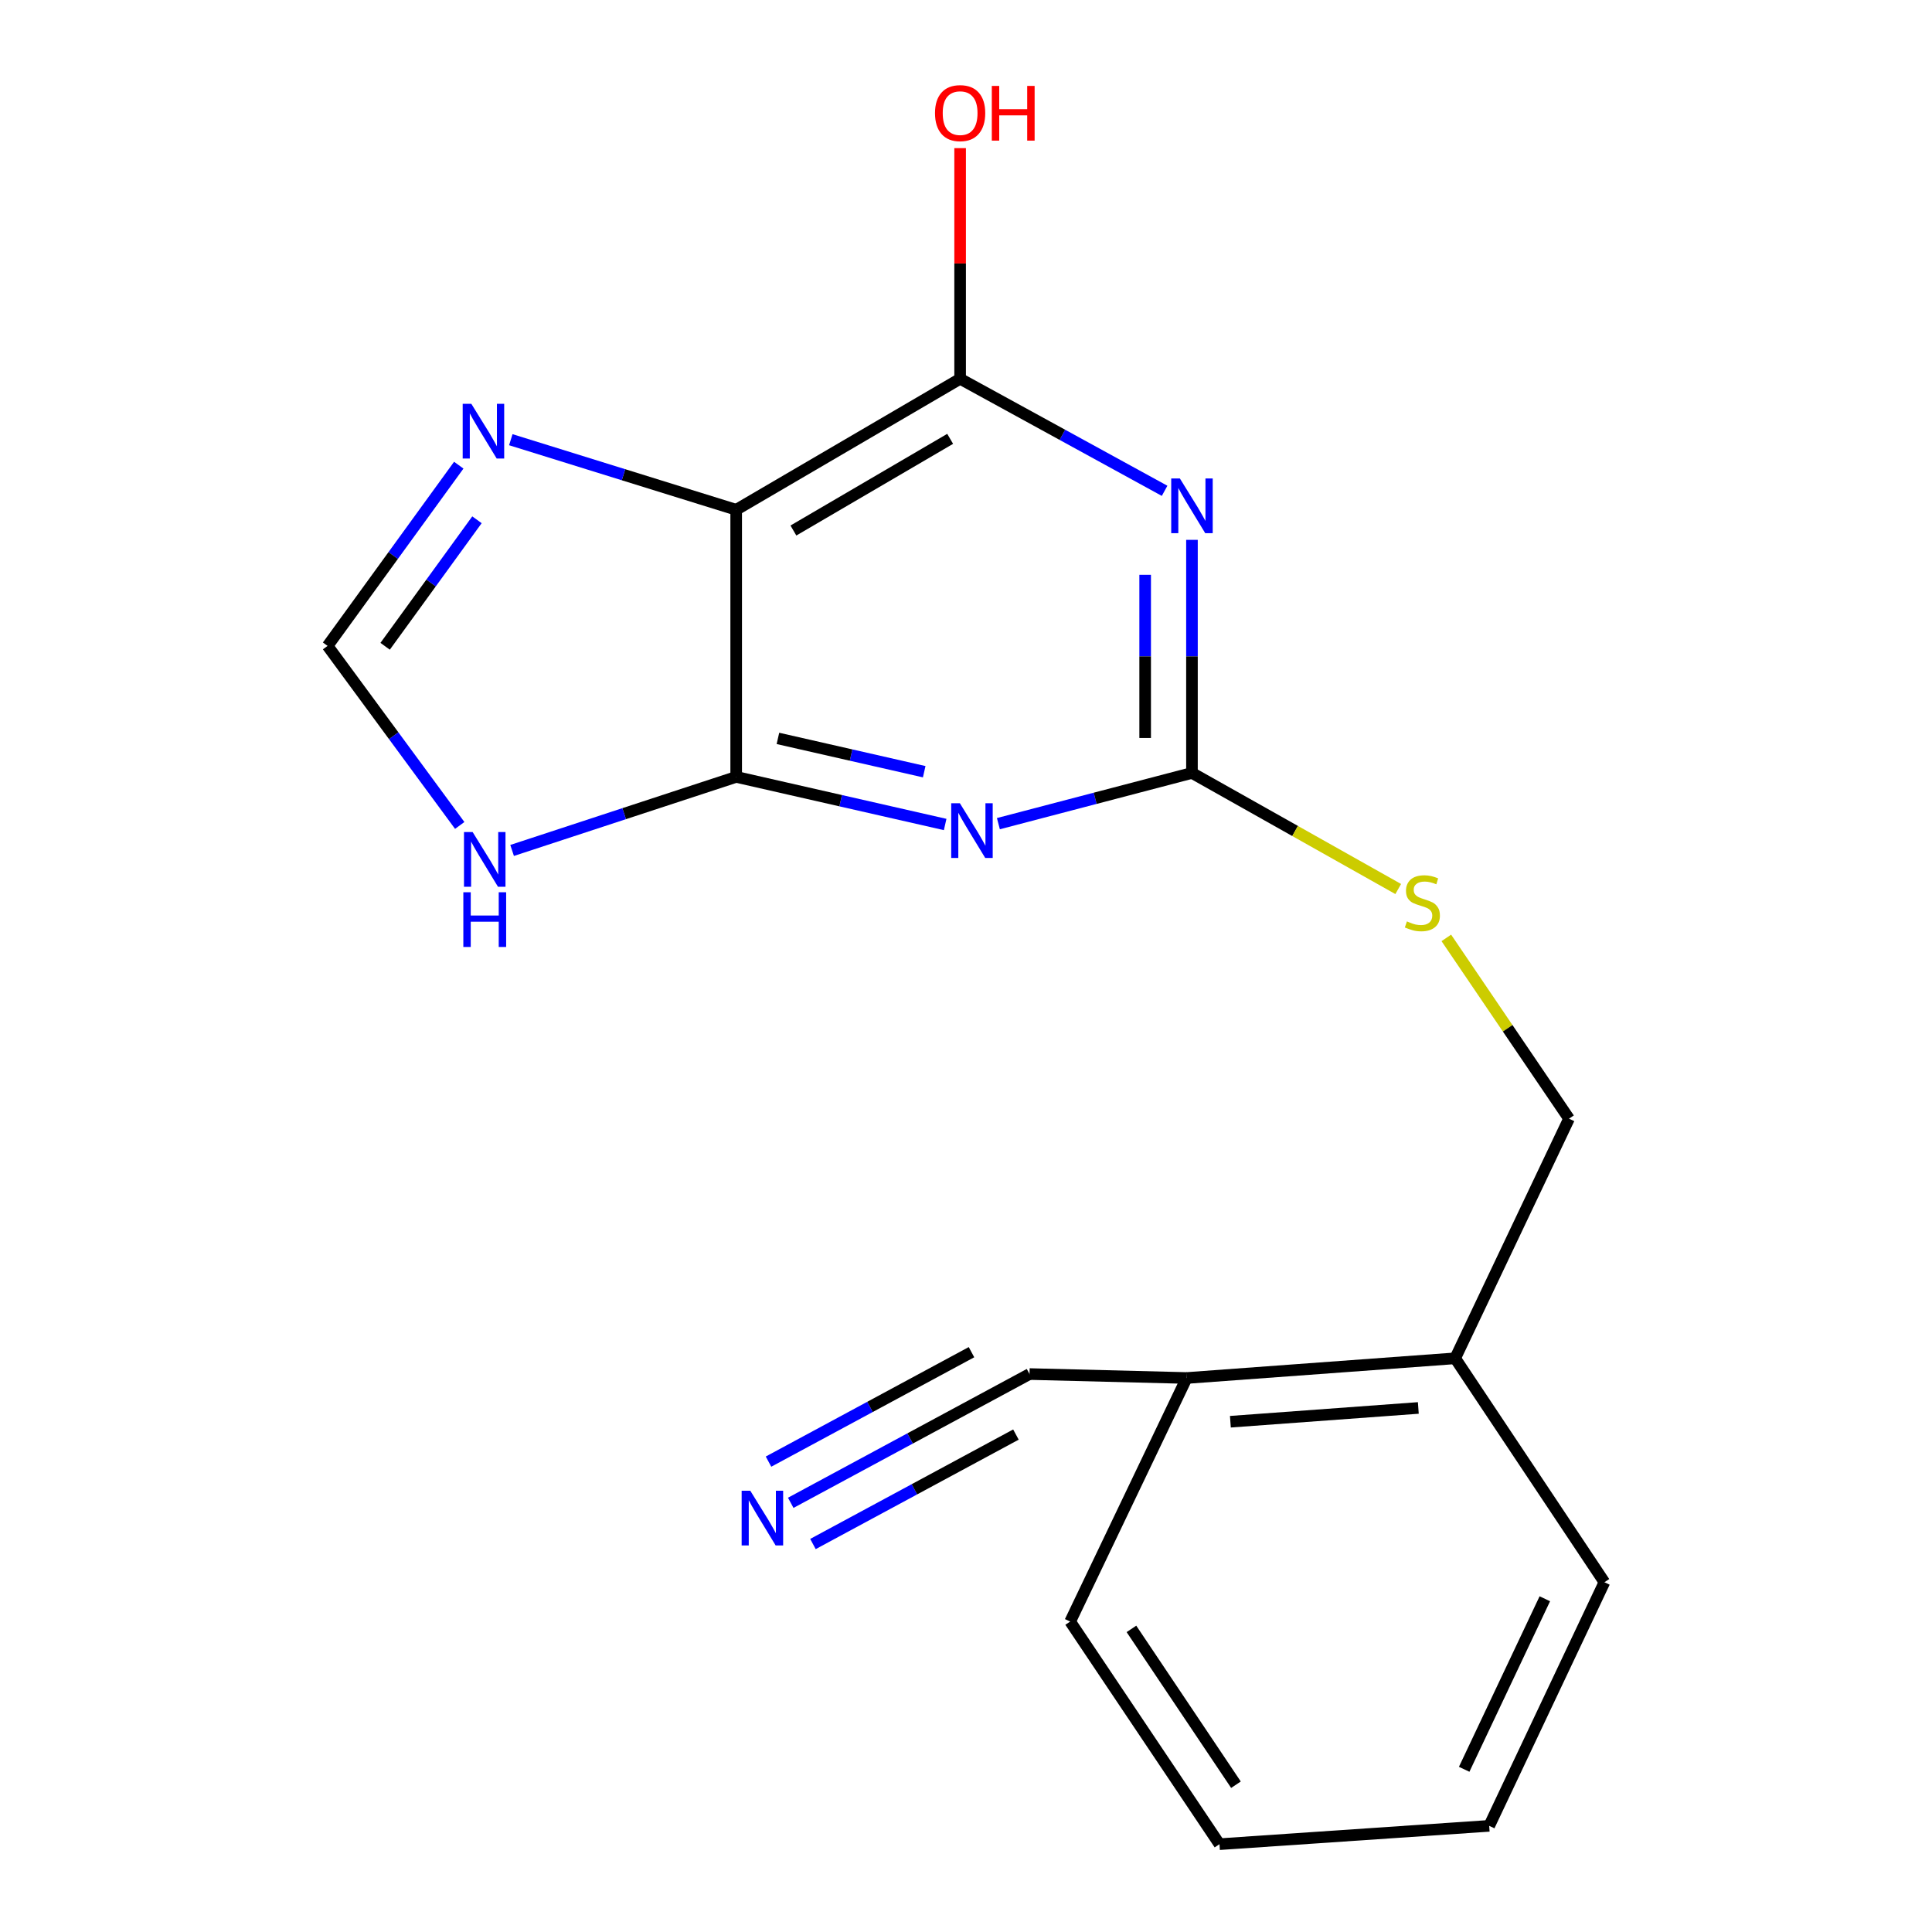 <?xml version='1.0' encoding='iso-8859-1'?>
<svg version='1.1' baseProfile='full'
              xmlns='http://www.w3.org/2000/svg'
                      xmlns:rdkit='http://www.rdkit.org/xml'
                      xmlns:xlink='http://www.w3.org/1999/xlink'
                  xml:space='preserve'
width='1000px' height='1000px' viewBox='0 0 1000 1000'>
<!-- END OF HEADER -->
<rect style='opacity:1.0;fill:#FFFFFF;stroke:none' width='1000' height='1000' x='0' y='0'> </rect>
<path class='bond-1' d='M 489.213,426.754 L 435.131,414.437' style='fill:none;fill-rule:evenodd;stroke:#0000FF;stroke-width:6px;stroke-linecap:butt;stroke-linejoin:miter;stroke-opacity:1' />
<path class='bond-1' d='M 435.131,414.437 L 381.049,402.12' style='fill:none;fill-rule:evenodd;stroke:#000000;stroke-width:6px;stroke-linecap:butt;stroke-linejoin:miter;stroke-opacity:1' />
<path class='bond-1' d='M 478.368,399.437 L 440.511,390.815' style='fill:none;fill-rule:evenodd;stroke:#0000FF;stroke-width:6px;stroke-linecap:butt;stroke-linejoin:miter;stroke-opacity:1' />
<path class='bond-1' d='M 440.511,390.815 L 402.653,382.193' style='fill:none;fill-rule:evenodd;stroke:#000000;stroke-width:6px;stroke-linecap:butt;stroke-linejoin:miter;stroke-opacity:1' />
<path class='bond-3' d='M 516.765,426.327 L 566.862,413.2' style='fill:none;fill-rule:evenodd;stroke:#0000FF;stroke-width:6px;stroke-linecap:butt;stroke-linejoin:miter;stroke-opacity:1' />
<path class='bond-3' d='M 566.862,413.2 L 616.959,400.074' style='fill:none;fill-rule:evenodd;stroke:#000000;stroke-width:6px;stroke-linecap:butt;stroke-linejoin:miter;stroke-opacity:1' />
<path class='bond-0' d='M 616.959,279.426 L 616.959,339.75' style='fill:none;fill-rule:evenodd;stroke:#0000FF;stroke-width:6px;stroke-linecap:butt;stroke-linejoin:miter;stroke-opacity:1' />
<path class='bond-0' d='M 616.959,339.75 L 616.959,400.074' style='fill:none;fill-rule:evenodd;stroke:#000000;stroke-width:6px;stroke-linecap:butt;stroke-linejoin:miter;stroke-opacity:1' />
<path class='bond-0' d='M 592.733,297.523 L 592.733,339.75' style='fill:none;fill-rule:evenodd;stroke:#0000FF;stroke-width:6px;stroke-linecap:butt;stroke-linejoin:miter;stroke-opacity:1' />
<path class='bond-0' d='M 592.733,339.75 L 592.733,381.977' style='fill:none;fill-rule:evenodd;stroke:#000000;stroke-width:6px;stroke-linecap:butt;stroke-linejoin:miter;stroke-opacity:1' />
<path class='bond-4' d='M 602.798,254.051 L 549.878,225.056' style='fill:none;fill-rule:evenodd;stroke:#0000FF;stroke-width:6px;stroke-linecap:butt;stroke-linejoin:miter;stroke-opacity:1' />
<path class='bond-4' d='M 549.878,225.056 L 496.958,196.062' style='fill:none;fill-rule:evenodd;stroke:#000000;stroke-width:6px;stroke-linecap:butt;stroke-linejoin:miter;stroke-opacity:1' />
<path class='bond-2' d='M 381.049,402.12 L 381.049,263.855' style='fill:none;fill-rule:evenodd;stroke:#000000;stroke-width:6px;stroke-linecap:butt;stroke-linejoin:miter;stroke-opacity:1' />
<path class='bond-6' d='M 381.049,402.12 L 323.057,421.154' style='fill:none;fill-rule:evenodd;stroke:#000000;stroke-width:6px;stroke-linecap:butt;stroke-linejoin:miter;stroke-opacity:1' />
<path class='bond-6' d='M 323.057,421.154 L 265.065,440.189' style='fill:none;fill-rule:evenodd;stroke:#0000FF;stroke-width:6px;stroke-linecap:butt;stroke-linejoin:miter;stroke-opacity:1' />
<path class='bond-5' d='M 381.049,263.855 L 322.721,245.72' style='fill:none;fill-rule:evenodd;stroke:#000000;stroke-width:6px;stroke-linecap:butt;stroke-linejoin:miter;stroke-opacity:1' />
<path class='bond-5' d='M 322.721,245.72 L 264.392,227.586' style='fill:none;fill-rule:evenodd;stroke:#0000FF;stroke-width:6px;stroke-linecap:butt;stroke-linejoin:miter;stroke-opacity:1' />
<path class='bond-19' d='M 381.049,263.855 L 496.958,196.062' style='fill:none;fill-rule:evenodd;stroke:#000000;stroke-width:6px;stroke-linecap:butt;stroke-linejoin:miter;stroke-opacity:1' />
<path class='bond-19' d='M 410.667,274.598 L 491.803,227.143' style='fill:none;fill-rule:evenodd;stroke:#000000;stroke-width:6px;stroke-linecap:butt;stroke-linejoin:miter;stroke-opacity:1' />
<path class='bond-10' d='M 616.959,400.074 L 670.339,430.116' style='fill:none;fill-rule:evenodd;stroke:#000000;stroke-width:6px;stroke-linecap:butt;stroke-linejoin:miter;stroke-opacity:1' />
<path class='bond-10' d='M 670.339,430.116 L 723.718,460.158' style='fill:none;fill-rule:evenodd;stroke:#CCCC00;stroke-width:6px;stroke-linecap:butt;stroke-linejoin:miter;stroke-opacity:1' />
<path class='bond-14' d='M 496.958,196.062 L 496.958,136.366' style='fill:none;fill-rule:evenodd;stroke:#000000;stroke-width:6px;stroke-linecap:butt;stroke-linejoin:miter;stroke-opacity:1' />
<path class='bond-14' d='M 496.958,136.366 L 496.958,76.67' style='fill:none;fill-rule:evenodd;stroke:#FF0000;stroke-width:6px;stroke-linecap:butt;stroke-linejoin:miter;stroke-opacity:1' />
<path class='bond-20' d='M 237.456,240.775 L 203.505,287.544' style='fill:none;fill-rule:evenodd;stroke:#0000FF;stroke-width:6px;stroke-linecap:butt;stroke-linejoin:miter;stroke-opacity:1' />
<path class='bond-20' d='M 203.505,287.544 L 169.554,334.313' style='fill:none;fill-rule:evenodd;stroke:#000000;stroke-width:6px;stroke-linecap:butt;stroke-linejoin:miter;stroke-opacity:1' />
<path class='bond-20' d='M 246.876,269.038 L 223.11,301.776' style='fill:none;fill-rule:evenodd;stroke:#0000FF;stroke-width:6px;stroke-linecap:butt;stroke-linejoin:miter;stroke-opacity:1' />
<path class='bond-20' d='M 223.11,301.776 L 199.344,334.514' style='fill:none;fill-rule:evenodd;stroke:#000000;stroke-width:6px;stroke-linecap:butt;stroke-linejoin:miter;stroke-opacity:1' />
<path class='bond-7' d='M 237.953,427.248 L 203.754,380.78' style='fill:none;fill-rule:evenodd;stroke:#0000FF;stroke-width:6px;stroke-linecap:butt;stroke-linejoin:miter;stroke-opacity:1' />
<path class='bond-7' d='M 203.754,380.78 L 169.554,334.313' style='fill:none;fill-rule:evenodd;stroke:#000000;stroke-width:6px;stroke-linecap:butt;stroke-linejoin:miter;stroke-opacity:1' />
<path class='bond-8' d='M 409.283,777.86 L 471.082,744.533' style='fill:none;fill-rule:evenodd;stroke:#0000FF;stroke-width:6px;stroke-linecap:butt;stroke-linejoin:miter;stroke-opacity:1' />
<path class='bond-8' d='M 471.082,744.533 L 532.88,711.206' style='fill:none;fill-rule:evenodd;stroke:#000000;stroke-width:6px;stroke-linecap:butt;stroke-linejoin:miter;stroke-opacity:1' />
<path class='bond-8' d='M 420.782,799.183 L 473.311,770.855' style='fill:none;fill-rule:evenodd;stroke:#0000FF;stroke-width:6px;stroke-linecap:butt;stroke-linejoin:miter;stroke-opacity:1' />
<path class='bond-8' d='M 473.311,770.855 L 525.84,742.527' style='fill:none;fill-rule:evenodd;stroke:#000000;stroke-width:6px;stroke-linecap:butt;stroke-linejoin:miter;stroke-opacity:1' />
<path class='bond-8' d='M 397.784,756.536 L 450.313,728.209' style='fill:none;fill-rule:evenodd;stroke:#0000FF;stroke-width:6px;stroke-linecap:butt;stroke-linejoin:miter;stroke-opacity:1' />
<path class='bond-8' d='M 450.313,728.209 L 502.842,699.881' style='fill:none;fill-rule:evenodd;stroke:#000000;stroke-width:6px;stroke-linecap:butt;stroke-linejoin:miter;stroke-opacity:1' />
<path class='bond-9' d='M 532.88,711.206 L 614.227,713.252' style='fill:none;fill-rule:evenodd;stroke:#000000;stroke-width:6px;stroke-linecap:butt;stroke-linejoin:miter;stroke-opacity:1' />
<path class='bond-13' d='M 748.613,485.453 L 780.371,532.239' style='fill:none;fill-rule:evenodd;stroke:#CCCC00;stroke-width:6px;stroke-linecap:butt;stroke-linejoin:miter;stroke-opacity:1' />
<path class='bond-13' d='M 780.371,532.239 L 812.128,579.025' style='fill:none;fill-rule:evenodd;stroke:#000000;stroke-width:6px;stroke-linecap:butt;stroke-linejoin:miter;stroke-opacity:1' />
<path class='bond-11' d='M 614.227,713.252 L 753.191,703.063' style='fill:none;fill-rule:evenodd;stroke:#000000;stroke-width:6px;stroke-linecap:butt;stroke-linejoin:miter;stroke-opacity:1' />
<path class='bond-11' d='M 636.843,735.885 L 734.118,728.753' style='fill:none;fill-rule:evenodd;stroke:#000000;stroke-width:6px;stroke-linecap:butt;stroke-linejoin:miter;stroke-opacity:1' />
<path class='bond-15' d='M 614.227,713.252 L 553.917,839.323' style='fill:none;fill-rule:evenodd;stroke:#000000;stroke-width:6px;stroke-linecap:butt;stroke-linejoin:miter;stroke-opacity:1' />
<path class='bond-12' d='M 753.191,703.063 L 812.128,579.025' style='fill:none;fill-rule:evenodd;stroke:#000000;stroke-width:6px;stroke-linecap:butt;stroke-linejoin:miter;stroke-opacity:1' />
<path class='bond-16' d='M 753.191,703.063 L 830.446,818.959' style='fill:none;fill-rule:evenodd;stroke:#000000;stroke-width:6px;stroke-linecap:butt;stroke-linejoin:miter;stroke-opacity:1' />
<path class='bond-21' d='M 553.917,839.323 L 631.199,954.545' style='fill:none;fill-rule:evenodd;stroke:#000000;stroke-width:6px;stroke-linecap:butt;stroke-linejoin:miter;stroke-opacity:1' />
<path class='bond-21' d='M 585.629,843.111 L 639.726,923.767' style='fill:none;fill-rule:evenodd;stroke:#000000;stroke-width:6px;stroke-linecap:butt;stroke-linejoin:miter;stroke-opacity:1' />
<path class='bond-18' d='M 830.446,818.959 L 770.809,945.057' style='fill:none;fill-rule:evenodd;stroke:#000000;stroke-width:6px;stroke-linecap:butt;stroke-linejoin:miter;stroke-opacity:1' />
<path class='bond-18' d='M 799.6,827.516 L 757.854,915.785' style='fill:none;fill-rule:evenodd;stroke:#000000;stroke-width:6px;stroke-linecap:butt;stroke-linejoin:miter;stroke-opacity:1' />
<path class='bond-17' d='M 631.199,954.545 L 770.809,945.057' style='fill:none;fill-rule:evenodd;stroke:#000000;stroke-width:6px;stroke-linecap:butt;stroke-linejoin:miter;stroke-opacity:1' />
<path  class='atom-0' d='M 496.822 415.752
L 506.102 430.752
Q 507.022 432.232, 508.502 434.912
Q 509.982 437.592, 510.062 437.752
L 510.062 415.752
L 513.822 415.752
L 513.822 444.072
L 509.942 444.072
L 499.982 427.672
Q 498.822 425.752, 497.582 423.552
Q 496.382 421.352, 496.022 420.672
L 496.022 444.072
L 492.342 444.072
L 492.342 415.752
L 496.822 415.752
' fill='#0000FF'/>
<path  class='atom-1' d='M 610.699 247.649
L 619.979 262.649
Q 620.899 264.129, 622.379 266.809
Q 623.859 269.489, 623.939 269.649
L 623.939 247.649
L 627.699 247.649
L 627.699 275.969
L 623.819 275.969
L 613.859 259.569
Q 612.699 257.649, 611.459 255.449
Q 610.259 253.249, 609.899 252.569
L 609.899 275.969
L 606.219 275.969
L 606.219 247.649
L 610.699 247.649
' fill='#0000FF'/>
<path  class='atom-6' d='M 243.967 209.022
L 253.247 224.022
Q 254.167 225.502, 255.647 228.182
Q 257.127 230.862, 257.207 231.022
L 257.207 209.022
L 260.967 209.022
L 260.967 237.342
L 257.087 237.342
L 247.127 220.942
Q 245.967 219.022, 244.727 216.822
Q 243.527 214.622, 243.167 213.942
L 243.167 237.342
L 239.487 237.342
L 239.487 209.022
L 243.967 209.022
' fill='#0000FF'/>
<path  class='atom-7' d='M 244.64 430.678
L 253.92 445.678
Q 254.84 447.158, 256.32 449.838
Q 257.8 452.518, 257.88 452.678
L 257.88 430.678
L 261.64 430.678
L 261.64 458.998
L 257.76 458.998
L 247.8 442.598
Q 246.64 440.678, 245.4 438.478
Q 244.2 436.278, 243.84 435.598
L 243.84 458.998
L 240.16 458.998
L 240.16 430.678
L 244.64 430.678
' fill='#0000FF'/>
<path  class='atom-7' d='M 239.82 461.83
L 243.66 461.83
L 243.66 473.87
L 258.14 473.87
L 258.14 461.83
L 261.98 461.83
L 261.98 490.15
L 258.14 490.15
L 258.14 477.07
L 243.66 477.07
L 243.66 490.15
L 239.82 490.15
L 239.82 461.83
' fill='#0000FF'/>
<path  class='atom-9' d='M 388.356 771.609
L 397.636 786.609
Q 398.556 788.089, 400.036 790.769
Q 401.516 793.449, 401.596 793.609
L 401.596 771.609
L 405.356 771.609
L 405.356 799.929
L 401.476 799.929
L 391.516 783.529
Q 390.356 781.609, 389.116 779.409
Q 387.916 777.209, 387.556 776.529
L 387.556 799.929
L 383.876 799.929
L 383.876 771.609
L 388.356 771.609
' fill='#0000FF'/>
<path  class='atom-11' d='M 728.219 476.914
Q 728.539 477.034, 729.859 477.594
Q 731.179 478.154, 732.619 478.514
Q 734.099 478.834, 735.539 478.834
Q 738.219 478.834, 739.779 477.554
Q 741.339 476.234, 741.339 473.954
Q 741.339 472.394, 740.539 471.434
Q 739.779 470.474, 738.579 469.954
Q 737.379 469.434, 735.379 468.834
Q 732.859 468.074, 731.339 467.354
Q 729.859 466.634, 728.779 465.114
Q 727.739 463.594, 727.739 461.034
Q 727.739 457.474, 730.139 455.274
Q 732.579 453.074, 737.379 453.074
Q 740.659 453.074, 744.379 454.634
L 743.459 457.714
Q 740.059 456.314, 737.499 456.314
Q 734.739 456.314, 733.219 457.474
Q 731.699 458.594, 731.739 460.554
Q 731.739 462.074, 732.499 462.994
Q 733.299 463.914, 734.419 464.434
Q 735.579 464.954, 737.499 465.554
Q 740.059 466.354, 741.579 467.154
Q 743.099 467.954, 744.179 469.594
Q 745.299 471.194, 745.299 473.954
Q 745.299 477.874, 742.659 479.994
Q 740.059 482.074, 735.699 482.074
Q 733.179 482.074, 731.259 481.514
Q 729.379 480.994, 727.139 480.074
L 728.219 476.914
' fill='#CCCC00'/>
<path  class='atom-15' d='M 483.958 58.55
Q 483.958 51.75, 487.318 47.95
Q 490.678 44.15, 496.958 44.15
Q 503.238 44.15, 506.598 47.95
Q 509.958 51.75, 509.958 58.55
Q 509.958 65.43, 506.558 69.35
Q 503.158 73.23, 496.958 73.23
Q 490.718 73.23, 487.318 69.35
Q 483.958 65.47, 483.958 58.55
M 496.958 70.03
Q 501.278 70.03, 503.598 67.15
Q 505.958 64.23, 505.958 58.55
Q 505.958 52.99, 503.598 50.19
Q 501.278 47.35, 496.958 47.35
Q 492.638 47.35, 490.278 50.15
Q 487.958 52.95, 487.958 58.55
Q 487.958 64.27, 490.278 67.15
Q 492.638 70.03, 496.958 70.03
' fill='#FF0000'/>
<path  class='atom-15' d='M 513.358 44.47
L 517.198 44.47
L 517.198 56.51
L 531.678 56.51
L 531.678 44.47
L 535.518 44.47
L 535.518 72.79
L 531.678 72.79
L 531.678 59.71
L 517.198 59.71
L 517.198 72.79
L 513.358 72.79
L 513.358 44.47
' fill='#FF0000'/>
</svg>
